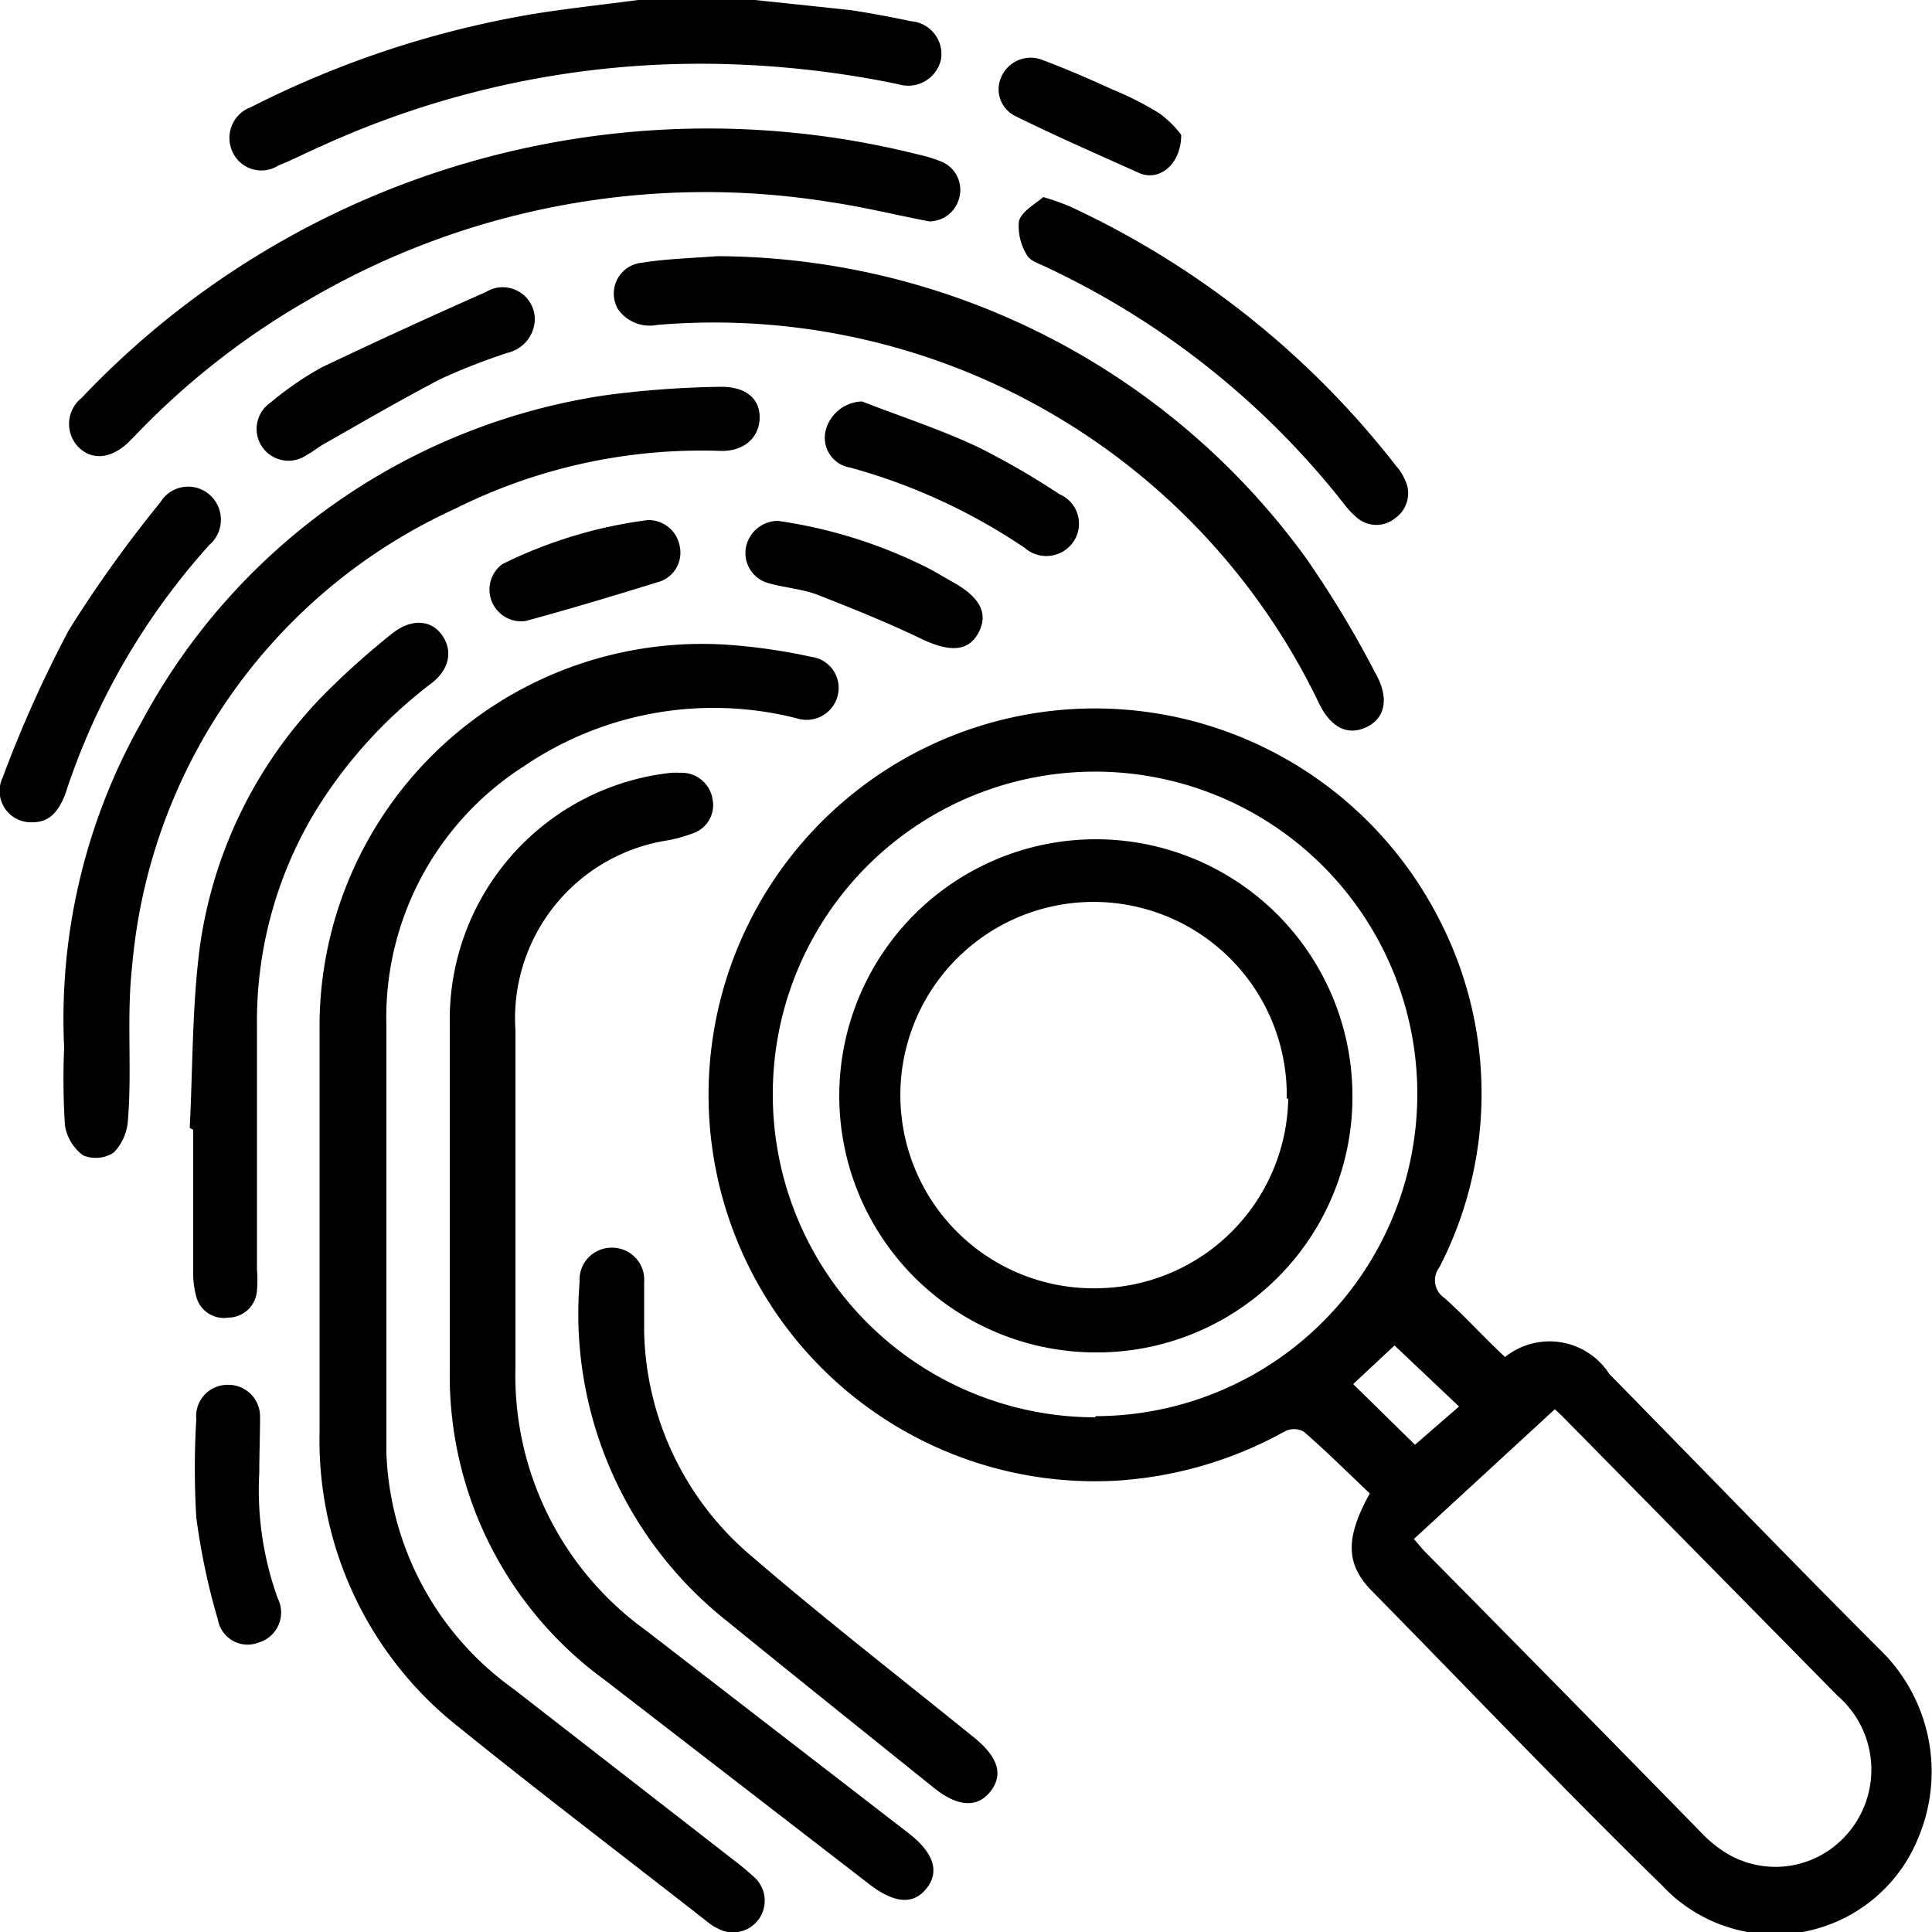 <svg id="Layer_1" data-name="Layer 1" xmlns="http://www.w3.org/2000/svg" viewBox="0 0 50 50"><path d="M19.54,0,22,.26c.53.08,1.06.18,1.58.29a.85.85,0,0,1,.77,1,.87.87,0,0,1-1.1.63,25.29,25.29,0,0,0-5.28-.53A23.61,23.61,0,0,0,8.32,3.78c-.37.16-.73.35-1.11.5A.82.82,0,0,1,6,3.89a.85.85,0,0,1,.5-1.12A25.41,25.41,0,0,1,13.81.36c1-.16,2-.26,3-.4Z"/><path d="M35.45,38.65c-.55-.52-1.11-1.08-1.71-1.6a.52.52,0,0,0-.5,0,10.28,10.28,0,0,1-4.36,1.27,10,10,0,1,1,8.37-14.52,9.81,9.81,0,0,1,0,9,.55.55,0,0,0,.13.79c.54.48,1,1,1.57,1.53a1.84,1.84,0,0,1,2.7.44c2.34,2.38,4.66,4.79,7,7.13a4.4,4.4,0,0,1,1,4.86A4,4,0,0,1,43,48.78c-2.55-2.49-5-5.07-7.51-7.62C34.82,40.47,34.82,39.79,35.45,38.65Zm-7.1-2A8.34,8.34,0,1,0,20,28.35,8.35,8.35,0,0,0,28.35,36.68Zm8.24,3.18c.16.18.23.27.31.35q3.57,3.61,7.13,7.25a3.07,3.07,0,0,0,.47.41,2.45,2.45,0,0,0,3-.08,2.53,2.53,0,0,0,.06-3.87l-7.13-7.24-.19-.18Zm1.17-3.43-1.67-1.58-1.07,1,1.6,1.57Z"/><path d="M10,32.18C10,34,10,35.8,10,37.61a7.86,7.86,0,0,0,3.29,6.1l5.79,4.5a6.12,6.12,0,0,1,.48.41.82.82,0,0,1-1,1.28,1.07,1.07,0,0,1-.21-.13c-2.17-1.7-4.36-3.36-6.5-5.09a9.45,9.45,0,0,1-3.58-7.6c0-3.54,0-7.07,0-10.61a9.9,9.9,0,0,1,10.46-9.79A15,15,0,0,1,21,17a.81.81,0,0,1,.68,1,.83.83,0,0,1-1.06.59,8.73,8.73,0,0,0-7.06,1.24A7.72,7.72,0,0,0,10,26.56v5.62Z"/><path d="M17.59,20a.81.81,0,0,1,.85.68.77.77,0,0,1-.52.89,3.69,3.69,0,0,1-.65.18,4.66,4.66,0,0,0-3.93,4.92c0,2.9,0,5.8,0,8.7a8.13,8.13,0,0,0,3.37,6.82l6.8,5.25c.66.51.81,1,.47,1.43s-.83.4-1.5-.12l-6.84-5.28a9.74,9.74,0,0,1-4-8c0-3,0-6,0-9A6.42,6.42,0,0,1,17.37,20,2,2,0,0,1,17.59,20Z"/><path d="M1.66,27.11a15.61,15.61,0,0,1,2-8.42,16.34,16.34,0,0,1,12-8.46,25.24,25.24,0,0,1,3-.22c.64,0,1,.3,1,.79s-.37.88-1,.87a14.25,14.25,0,0,0-6.89,1.5A14.37,14.37,0,0,0,3.42,25c-.15,1.32,0,2.67-.11,4a1.3,1.3,0,0,1-.37.83.85.85,0,0,1-.79.07,1.2,1.2,0,0,1-.47-.78A19.24,19.24,0,0,1,1.66,27.11Z"/><path d="M24.05,5.73c-.93-.18-1.74-.38-2.56-.5A20.32,20.32,0,0,0,8,7.75a19.86,19.86,0,0,0-4.52,3.54l-.17.17c-.45.42-.94.46-1.29.1a.86.86,0,0,1,.09-1.26A22.33,22.33,0,0,1,23.77,4a3.62,3.62,0,0,1,.56.17.79.79,0,0,1,.48,1A.8.8,0,0,1,24.05,5.73Z"/><path d="M18.56,6.63a18.92,18.92,0,0,1,15.23,7.8,26.84,26.84,0,0,1,1.81,3c.36.64.25,1.16-.24,1.39s-.93,0-1.23-.63A17.36,17.36,0,0,0,17,8.41a1,1,0,0,1-1-.4.8.8,0,0,1,.61-1.21C17.22,6.7,17.91,6.68,18.56,6.63Z"/><path d="M4.91,29.19c.08-1.56.06-3.13.26-4.67A11.6,11.6,0,0,1,8.56,17.8a20.78,20.78,0,0,1,1.57-1.39c.49-.4,1-.38,1.29,0s.25.88-.25,1.27a12.1,12.1,0,0,0-3.1,3.47,10.52,10.52,0,0,0-1.42,5.36v6.35a3.25,3.25,0,0,1,0,.54.75.75,0,0,1-.74.7.74.74,0,0,1-.84-.58A2.29,2.29,0,0,1,5,33c0-1.26,0-2.51,0-3.76Z"/><path d="M15.84,32.29a.83.83,0,0,1,.83.9c0,.42,0,.84,0,1.26a7.82,7.82,0,0,0,2.74,5.79c1.88,1.62,3.85,3.15,5.79,4.72.62.5.77.95.45,1.38s-.82.46-1.48-.07c-1.79-1.44-3.58-2.87-5.36-4.32A10.14,10.14,0,0,1,15,33.18.83.83,0,0,1,15.84,32.29Z"/><path d="M27,5.1a6.69,6.69,0,0,1,.66.23,22.87,22.87,0,0,1,8.48,6.74,1.15,1.15,0,0,1,.21.33.78.78,0,0,1-.23,1,.77.77,0,0,1-1,0,2.2,2.2,0,0,1-.33-.35A21.3,21.3,0,0,0,27.05,6.9c-.17-.08-.41-.16-.48-.31a1.41,1.41,0,0,1-.2-.87C26.45,5.46,26.78,5.29,27,5.1Z"/><path d="M.84,21.28a.81.81,0,0,1-.77-1.16,31.83,31.83,0,0,1,1.71-3.81A32.44,32.44,0,0,1,4.15,13a.84.84,0,0,1,1.27-.2.86.86,0,0,1,0,1.3,17.91,17.91,0,0,0-3.73,6.45C1.49,21.07,1.23,21.28.84,21.28Z"/><path d="M13.84,8.29a.91.91,0,0,1-.7.84,16.14,16.14,0,0,0-1.72.67c-1,.52-2,1.1-3,1.67-.17.09-.32.22-.49.31A.82.82,0,0,1,7,10.42a8.38,8.38,0,0,1,1.32-.91q2.1-1,4.25-1.95A.83.83,0,0,1,13.84,8.29Z"/><path d="M22.31,10.39c1,.39,2.05.73,3,1.18a20.24,20.24,0,0,1,2.11,1.22.83.83,0,0,1,.38,1.2.85.85,0,0,1-1.28.19A15.26,15.26,0,0,0,22,12.1a.78.78,0,0,1-.62-1A1,1,0,0,1,22.31,10.39Z"/><path d="M6.71,38.11a8.26,8.26,0,0,0,.48,3.26.81.81,0,0,1-.5,1.14.78.78,0,0,1-1.05-.59,17.36,17.36,0,0,1-.56-2.65,21.5,21.5,0,0,1,0-2.54.81.81,0,0,1,.78-.89.82.82,0,0,1,.87.85C6.73,37.16,6.71,37.63,6.71,38.11Z"/><path d="M20.13,13.48a12.54,12.54,0,0,1,4,1.28l.59.34c.66.38.86.8.6,1.28s-.73.5-1.44.17c-.89-.43-1.81-.8-2.73-1.16-.4-.15-.85-.18-1.27-.3a.81.81,0,0,1-.58-.9A.85.85,0,0,1,20.13,13.48Z"/><path d="M16.76,13.46a.82.82,0,0,1,.83.67.79.79,0,0,1-.58.94c-1.13.35-2.26.69-3.4,1A.82.82,0,0,1,13,14.6,11.89,11.89,0,0,1,16.76,13.46Z"/><path d="M30.57,3.49c0,.74-.54,1.2-1.06,1C28.42,4,27.34,3.53,26.27,3a.77.77,0,0,1-.36-1A.83.83,0,0,1,27,1.56c.61.23,1.21.49,1.8.76A8.17,8.17,0,0,1,30,2.93,2.65,2.65,0,0,1,30.57,3.49Z"/><path d="M28.3,35A6.64,6.64,0,1,1,35,28.28,6.61,6.61,0,0,1,28.3,35Zm5-6.55a5,5,0,1,0-4.88,4.89A5,5,0,0,0,33.34,28.42Z"/></svg>